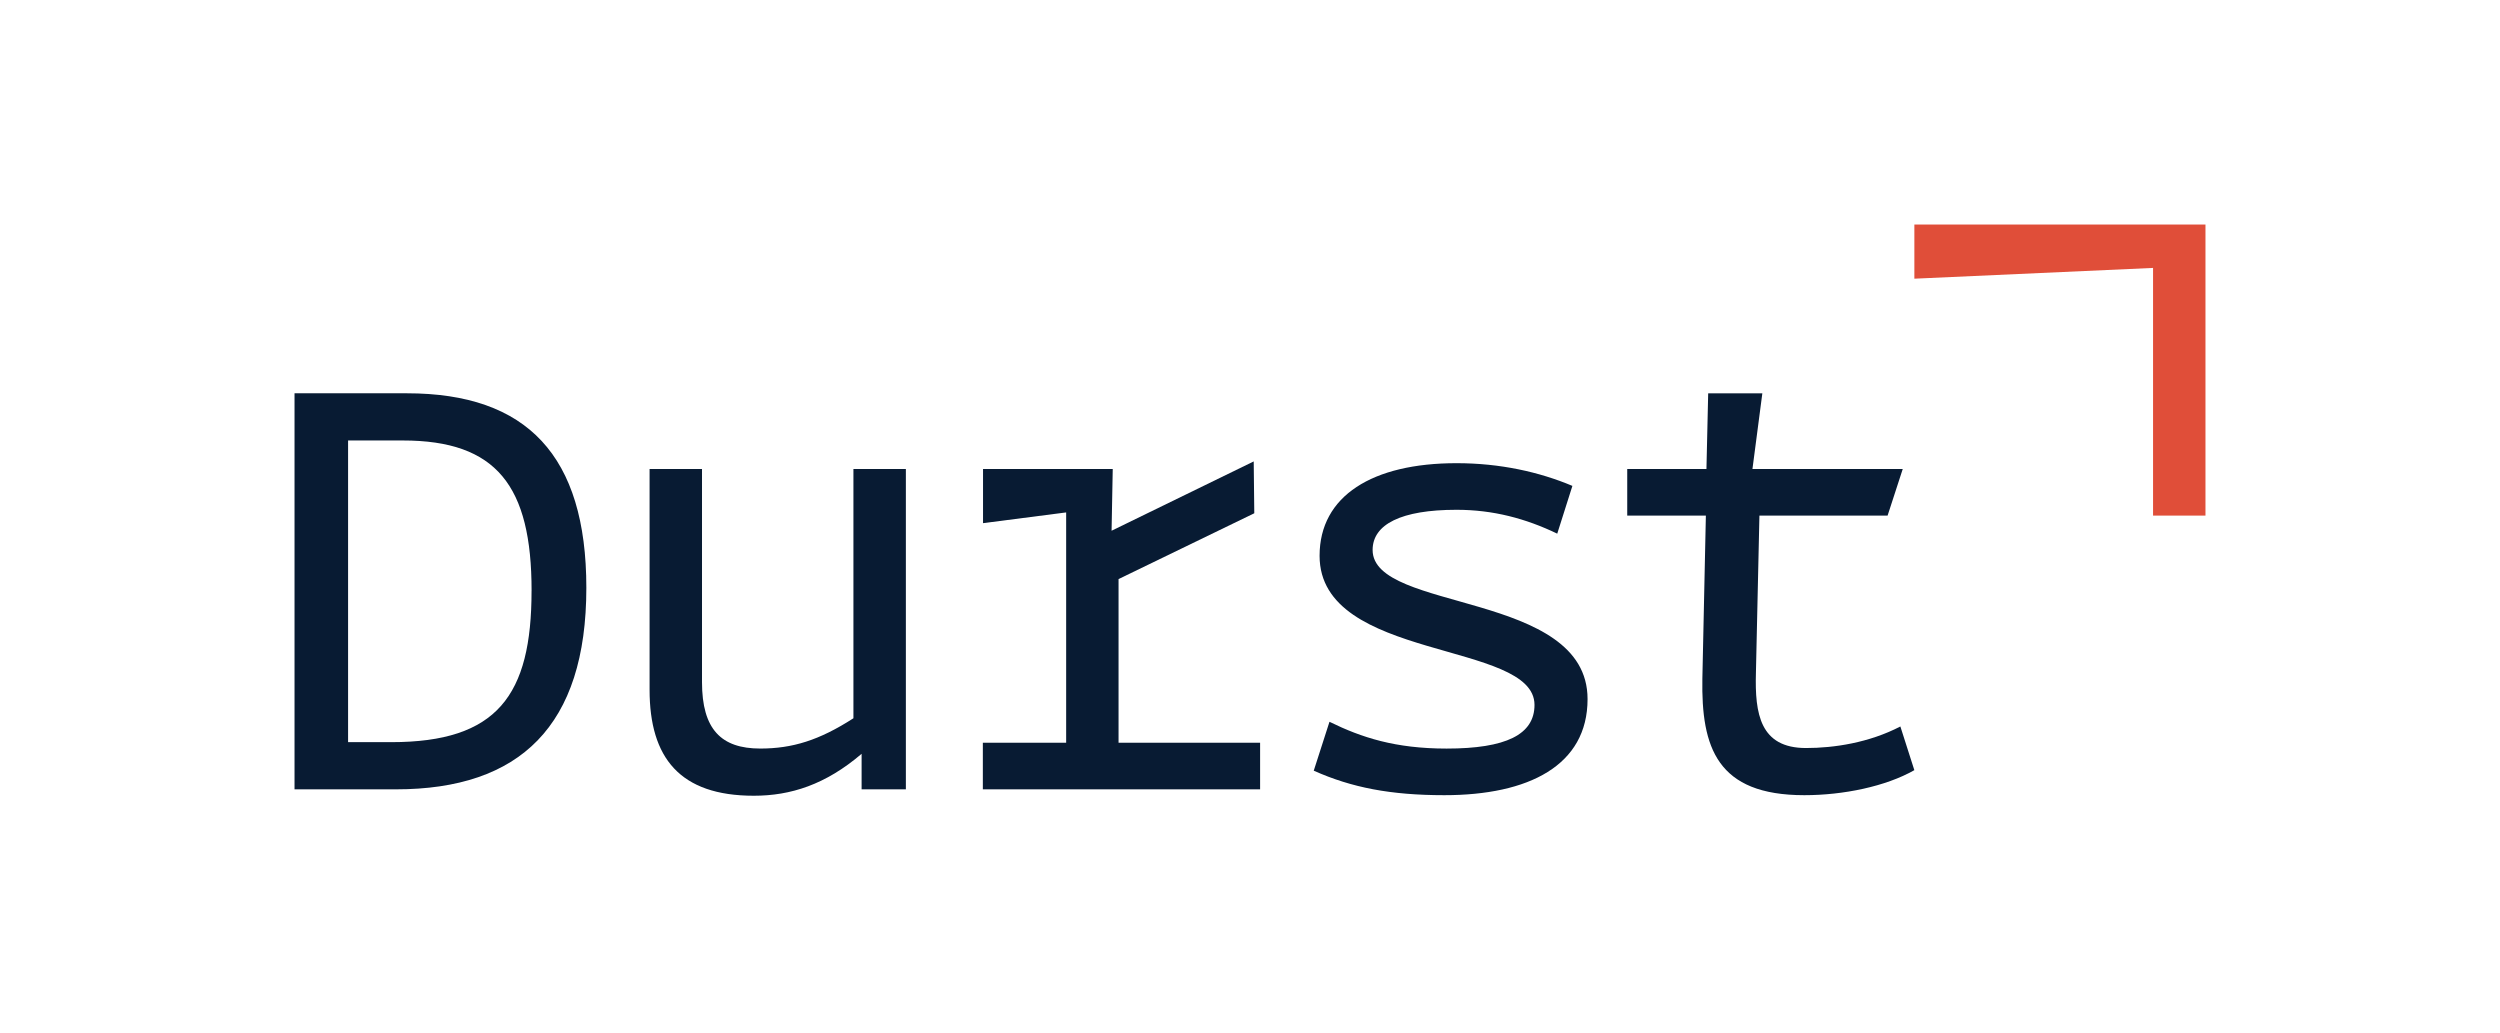 <?xml version="1.0" encoding="UTF-8"?>
<svg xmlns="http://www.w3.org/2000/svg" id="Layer_1" viewBox="0 0 950 392.6">
  <defs>
    <style>.cls-1{fill:#081b33;}.cls-1,.cls-2{stroke-width:0px;}.cls-2{fill:#e04e39;}</style>
  </defs>
  <path class="cls-1" d="m222.81,223.37c0,52.45-25.23,76.58-72.38,76.58h-38.51v-150.5h42.72c45.6,0,68.17,23.68,68.17,73.92Zm-20.81,1.11c0-39.84-13.28-57.1-48.92-57.1h-20.81v114.64h16.38c40.28,0,53.34-17.71,53.34-57.54Z"></path>
  <path class="cls-1" d="m344.23,178.22v121.73h-16.82v-13.5c-13.72,11.73-27,15.93-40.95,15.93-28.11,0-39.62-14.39-39.62-40.28v-83.88h19.92v81c0,17.93,7.3,25.23,22.13,25.23,12.17,0,22.35-3.1,35.41-11.51v-94.73h19.92Z"></path>
  <path class="cls-1" d="m499.22,292.87l5.98-18.59c12.17,5.98,25.01,10.18,44.49,10.18,22.58,0,33.42-5.31,33.42-16.6,0-24.57-81.67-16.38-81.67-56.66,0-22.8,20.14-35.19,52.02-35.19,16.6,0,31.43,3.32,44.05,8.63l-5.76,18.15c-11.95-5.75-24.35-9.07-38.29-9.07-21.03,0-31.87,5.53-31.87,15.27,0,23.68,81.68,15.49,81.68,56.66,0,25.23-22.36,36.52-54.45,36.52-20.36,0-35.19-2.88-49.58-9.3Z"></path>
  <path class="cls-1" d="m727.46,292.65c-10.85,6.2-27,9.52-41.83,9.52-33.2,0-39.18-18.15-38.73-44.26l1.33-61.97h-29.88v-17.71h30.1l.66-28.77h20.58l-3.76,28.77h57.11l-5.76,17.71h-48.7l-1.33,59.76c-.44,15.49,1.55,28.55,19.03,28.55,10.63,0,23.91-1.99,35.86-8.19l5.31,16.6Z"></path>
  <polygon class="cls-1" points="425.05 282.25 425.05 220.05 476.63 195.04 476.41 175.34 422.4 201.68 422.84 178.22 373.55 178.22 373.55 198.8 405.14 194.72 405.14 282.25 373.48 282.25 373.48 299.95 478.84 299.95 478.84 282.25 425.05 282.25"></polygon>
  <polygon class="cls-2" points="727.46 85.31 727.46 105.9 818.16 101.81 818.16 195.93 838.08 195.93 838.08 85.31 727.46 85.31"></polygon>
</svg>
